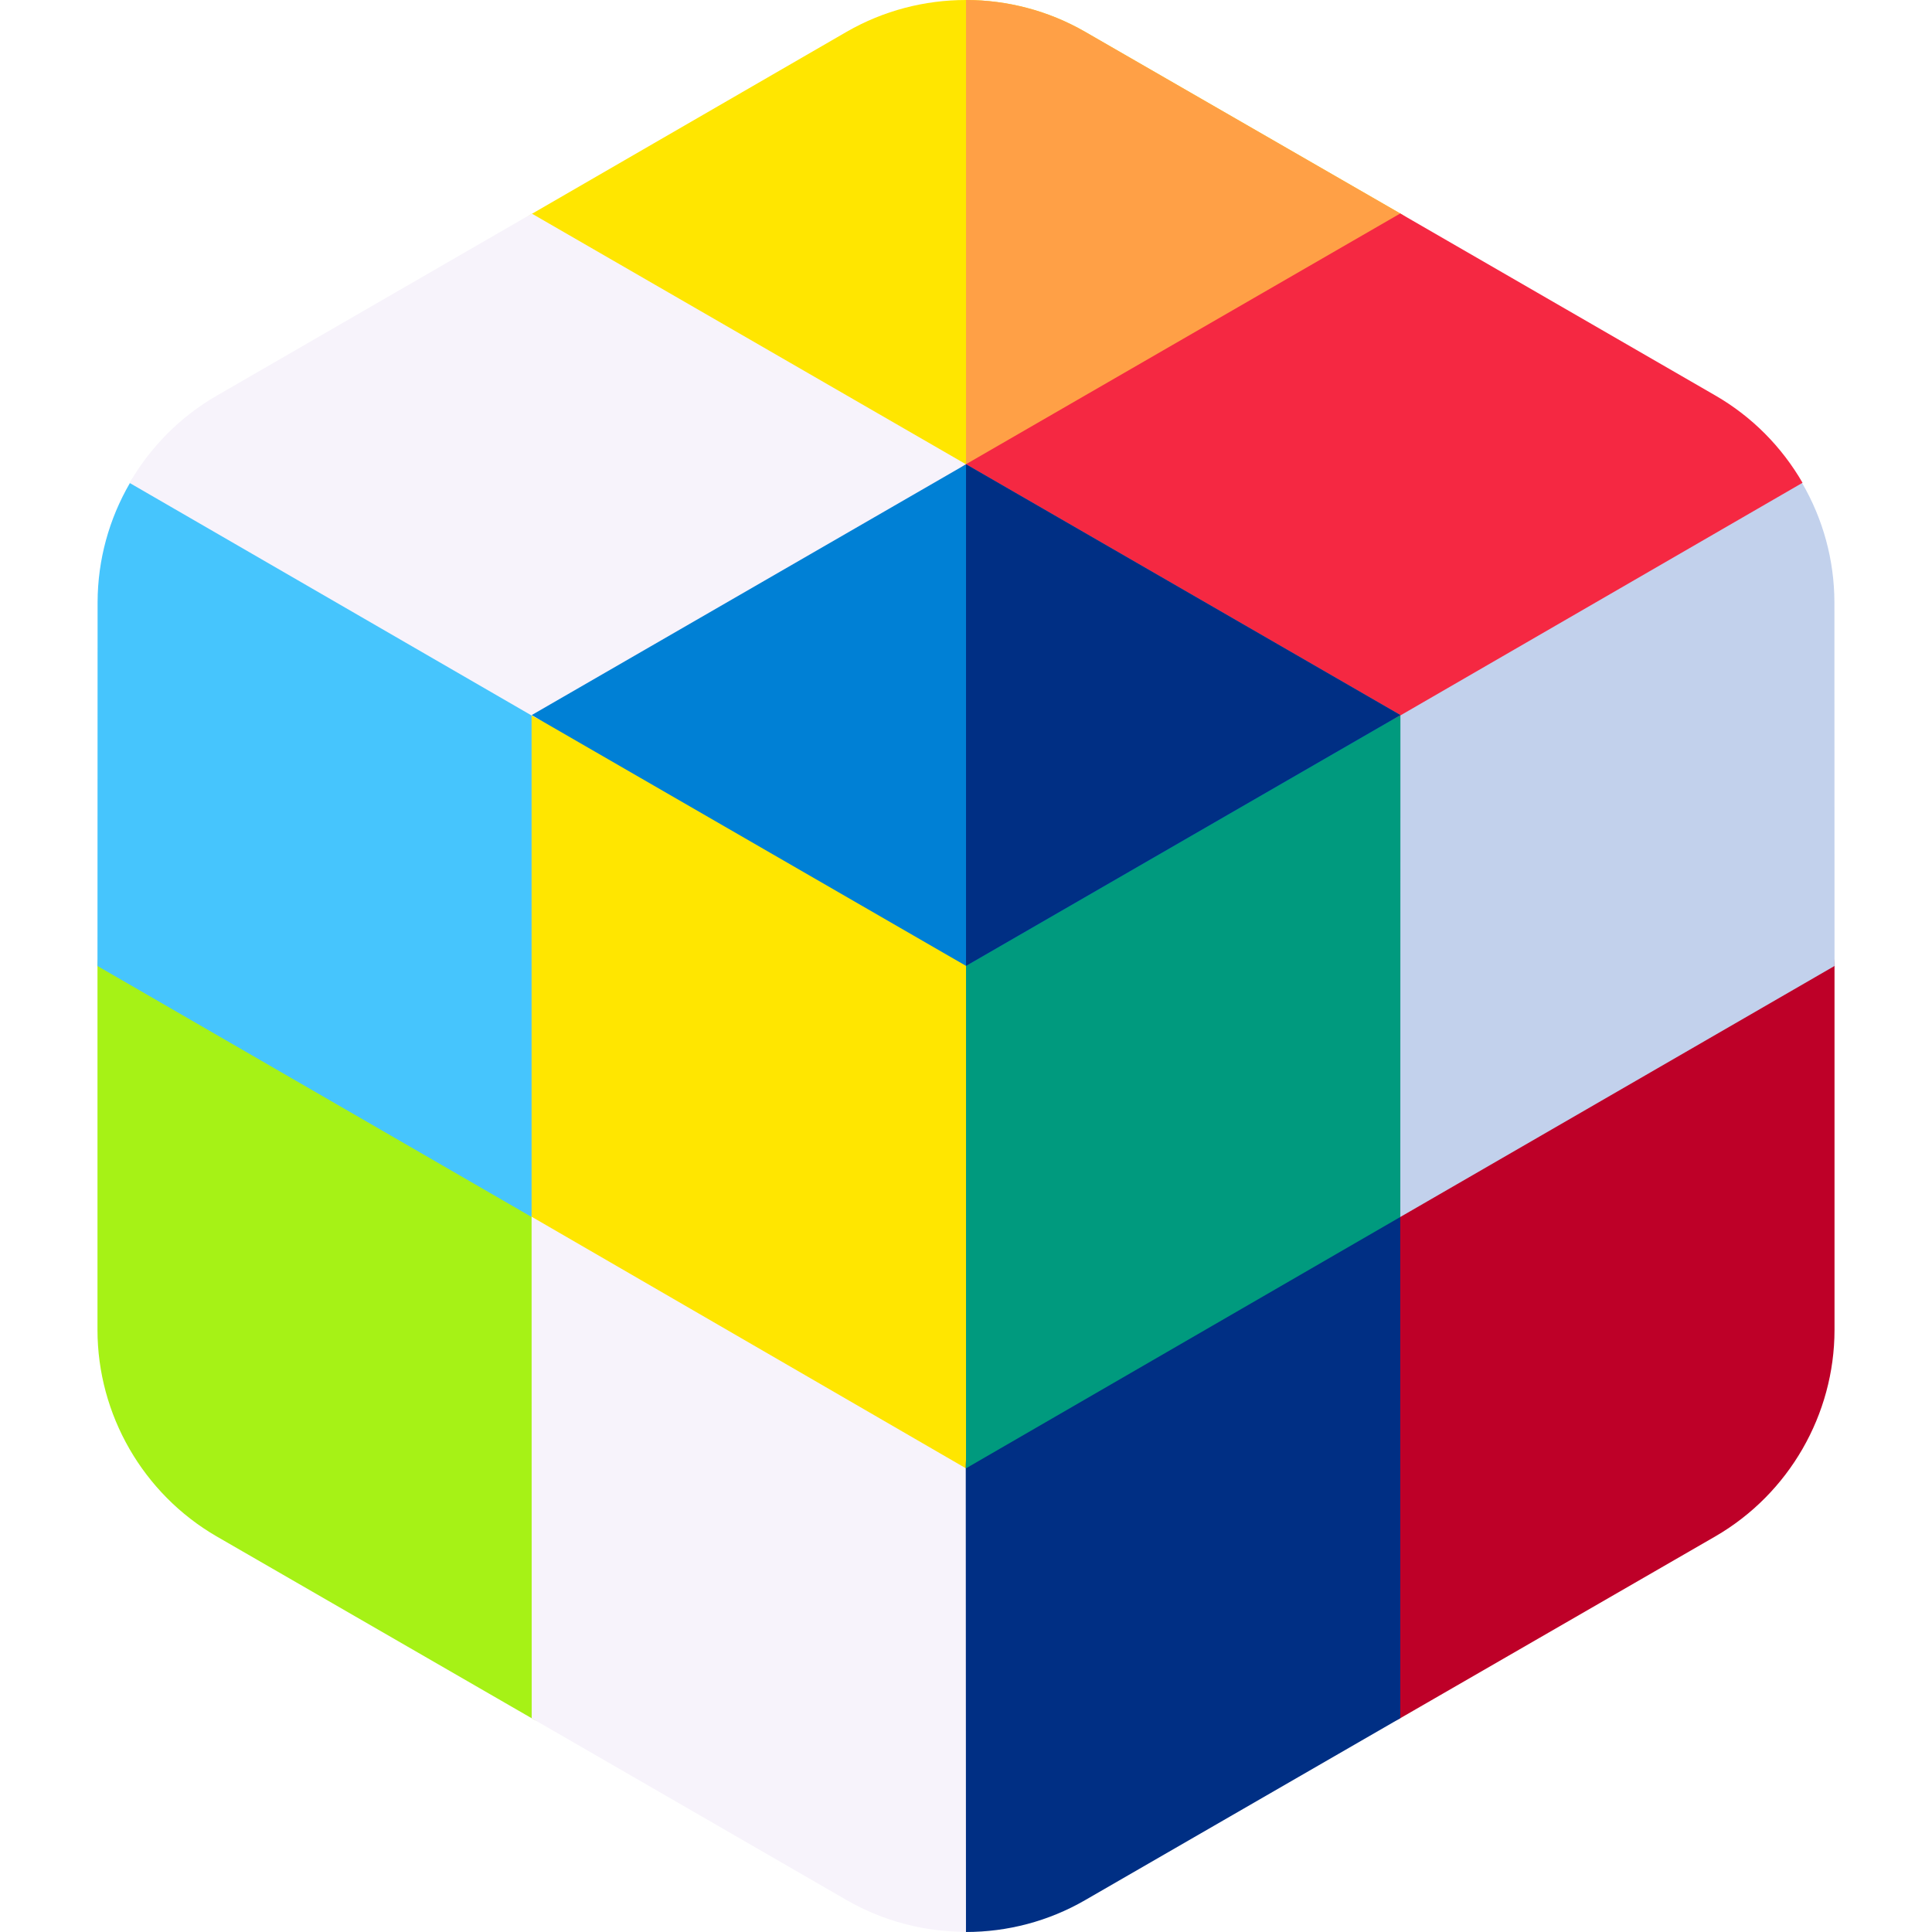 <svg xmlns="http://www.w3.org/2000/svg" width="512" viewBox="0 0 512 512" height="512" id="Layer_1"><g><path fill="#a6f216" d="m155.88 331.061-.015 115.656c-.001 7.677-8.311 12.473-14.96 8.635l-83.557-48.225c-19.432-11.285-31.499-32.223-31.514-54.681v-96.443c0-7.7 8.336-12.513 15.005-8.662l100.04 57.77c9.276 5.356 15.002 15.237 15.001 25.95z"></path><path fill="#46c5fd" d="m140.985 172.274-86.027-49.716h-.001c-.002-.001-.005-.003-.007-.005-7.192-4.156-16.391-1.694-20.546 5.498-5.484 9.453-8.509 20.263-8.54 31.518l-.031 96.434 115.069 66.52c6.668 3.853 15.007-.957 15.011-8.658l.056-115.618c.006-10.712-5.71-20.613-14.984-25.973z"></path><g><path fill="#be0028" d="m356.12 331.049.015 115.656c.001 7.677 8.311 12.473 14.96 8.635l83.557-48.225c19.432-11.285 31.499-32.223 31.514-54.681v-96.443c0-7.7-8.336-12.513-15.005-8.662l-100.04 57.77c-9.276 5.357-15.002 15.237-15.001 25.95z"></path><path fill="#c2d1ec" d="m371.015 172.263 86.027-49.716h.001c.002-.001.005-.003.007-.005 7.192-4.156 16.391-1.694 20.546 5.498 5.484 9.453 8.509 20.263 8.54 31.518l.031 96.434-115.069 66.52c-6.668 3.853-15.007-.957-15.011-8.658l-.056-115.618c-.006-10.713 5.71-20.614 14.984-25.973z"></path><path fill="#f7f3fb" d="m271.019 496.897-.007-99.359c-.001-10.712-5.714-20.614-14.991-25.969l-100.136-57.795c-6.67-3.85-15.007.964-15.007 8.666l.027 132.913 83.513 48.219c9.761 5.604 20.634 8.394 31.563 8.374 8.306 0 15.039-6.733 15.039-15.039-.001-.004-.002-.007-.001-.01z"></path><path fill="#ffe600" d="m256.079 238.878-100.196-57.933c-6.67-3.85-15.007.964-15.007 8.666l.002 132.828 115.119 66.688c6.668 3.853 15.007-.957 15.011-8.658l.056-115.618c.005-10.712-5.711-20.613-14.985-25.973z"></path><path fill="#002f84" d="m371.075 322.491-.029.017c-.05-7.661-8.352-12.437-15.002-8.598l-85.125 49.061c-9.274 5.36-14.99 15.261-14.985 25.972l.059 123.057c10.929 0 21.852-2.818 31.586-8.449l83.517-48.211z"></path><path fill="#009a7e" d="m270.993 229.995 85.125-49.061c6.67-3.85 15.007.964 15.007 8.666l-.027 132.913-115.094 66.604.004-133.148c-.005-10.714 5.71-20.614 14.985-25.974z"></path><path fill="#ffe600" d="m371.08 56.576-83.551-48.17c-19.464-11.204-43.63-11.208-63.112-.01l-83.513 48.301c-6.646 3.844-6.642 13.438.009 17.273l100.188 57.78c9.28 5.352 20.7 5.326 29.973-.036l100.016-57.813c6.667-3.853 6.661-13.479-.01-17.325z"></path><path fill="#ffa046" d="m256.008 0v135.747c5.202.007 10.406-1.338 15.067-4.034l100.015-57.812c6.667-3.854 6.661-13.48-.01-17.326l-83.551-48.17c-9.724-5.597-20.621-8.398-31.521-8.405z"></path><path fill="#f7f3fb" d="m171.03 189.551c-9.325 5.384-20.808 5.407-30.154.059l-106.528-61.628c5.464-9.465 13.364-17.517 23.107-23.133l83.504-48.233 115.049 66.428c6.705 3.873 6.688 13.579-.018 17.451z"></path><path fill="#f52842" d="m341.009 189.51c9.325 5.384 20.808 5.407 30.154.059l106.528-61.628c-5.464-9.465-13.364-17.517-23.107-23.133l-83.504-48.232-115.049 66.428c-6.705 3.873-6.688 13.579.018 17.451z"></path><path fill="#0080d5" d="m140.902 189.506 115.106 66.461 115.105-66.461-115.105-66.461z"></path><path fill="#002f84" d="m256.008 255.967 115.105-66.461-115.105-66.461z"></path></g></g></svg>